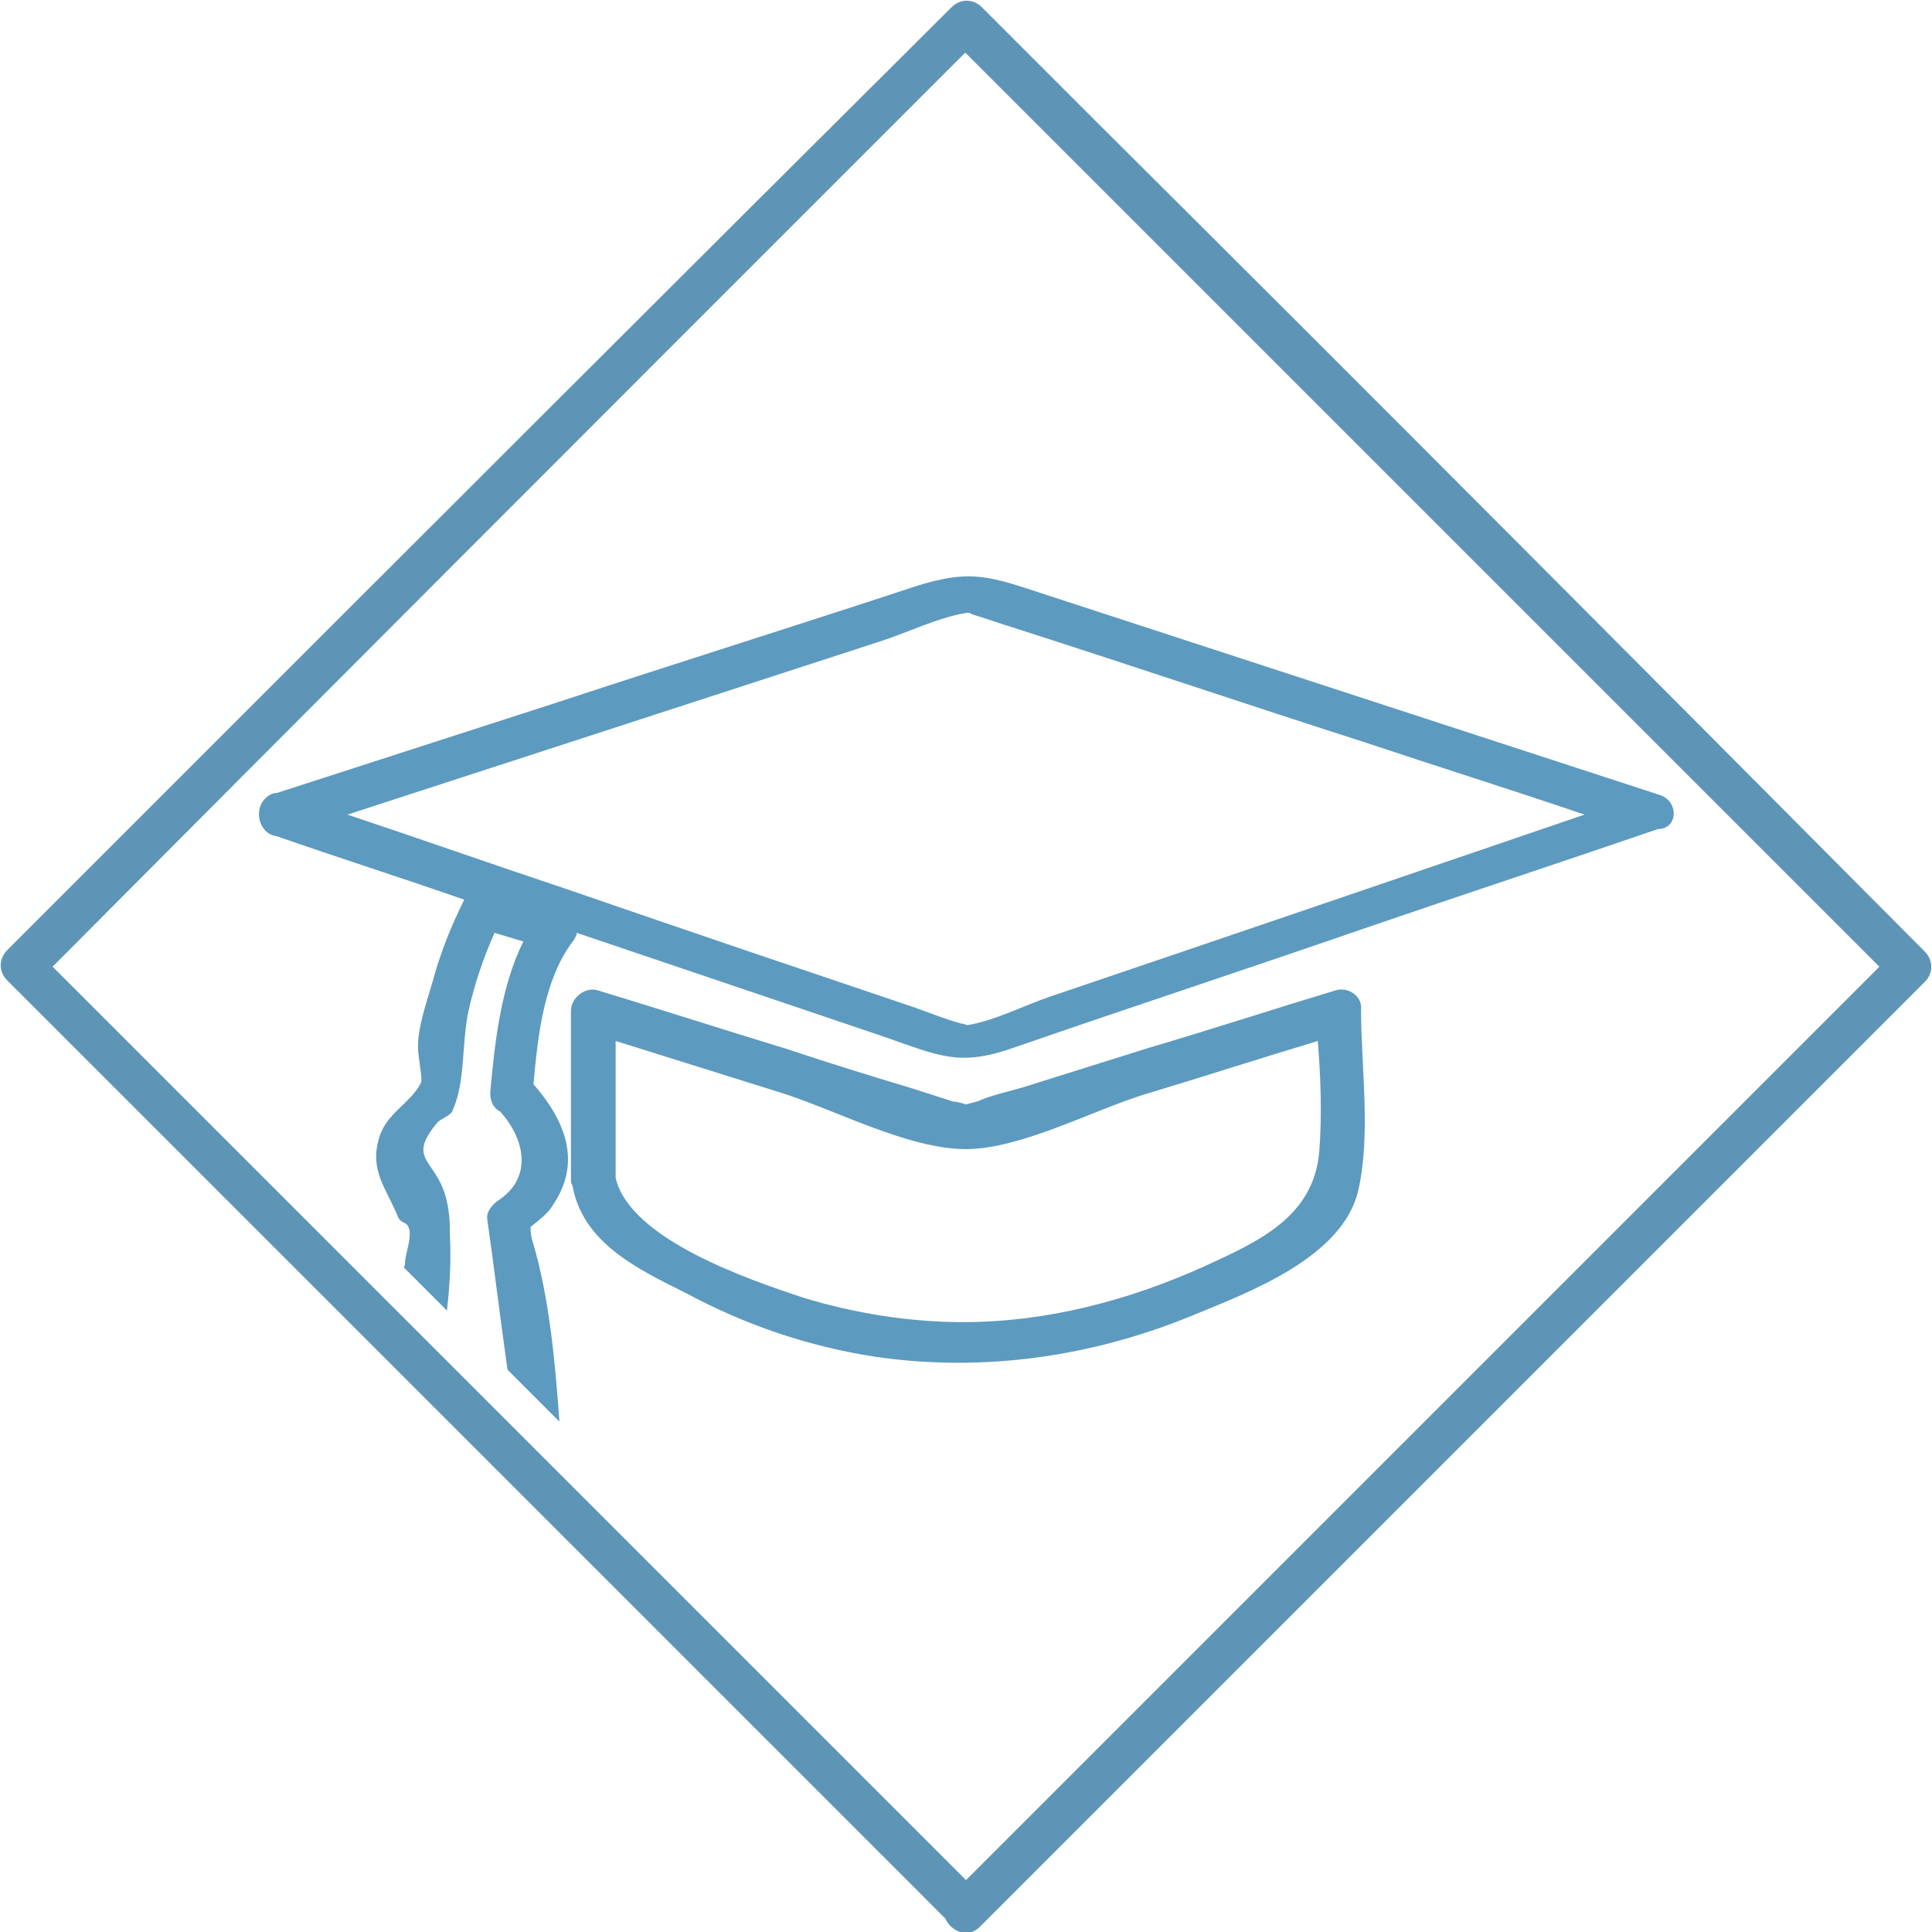 <?xml version="1.0" encoding="utf-8"?>
<!-- Generator: Adobe Illustrator 21.0.2, SVG Export Plug-In . SVG Version: 6.00 Build 0)  -->
<svg version="1.1" id="Слой_1" xmlns="http://www.w3.org/2000/svg" xmlns:xlink="http://www.w3.org/1999/xlink" x="0px" y="0px"
	 viewBox="0 0 134 134" style="enable-background:new 0 0 134 134;" xml:space="preserve">
<style type="text/css">
	.st0{fill:#5E95B7;}
	.st1{fill:#5D9ABF;}
</style>
<g>
	<path class="st0" d="M68.1,131.5C49,112.4,29.9,93.3,10.9,74.3c-2.8-2.8-5.5-5.5-8.3-8.3c0,0.7,0,1.4,0,2.1
		C21.6,49,40.7,29.9,59.7,10.9c2.8-2.8,5.5-5.5,8.3-8.3c-0.7,0-1.4,0-2.1,0c19.1,19.1,38.1,38.1,57.2,57.2c2.8,2.8,5.5,5.5,8.3,8.3
		c0-0.7,0-1.4,0-2.1c-19.1,19.1-38.1,38.1-57.2,57.2c-2.8,2.8-5.5,5.5-8.3,8.3c-1.4,1.4,0.8,3.5,2.1,2.1
		c19.1-19.1,38.1-38.1,57.2-57.2c2.8-2.8,5.5-5.5,8.3-8.3c0.6-0.6,0.6-1.5,0-2.1C114.5,46.9,95.5,27.8,76.4,8.8
		c-2.8-2.8-5.5-5.5-8.3-8.3c-0.6-0.6-1.5-0.6-2.1,0C46.9,19.5,27.8,38.6,8.8,57.6c-2.8,2.8-5.5,5.5-8.3,8.3c-0.6,0.6-0.6,1.5,0,2.1
		c19.1,19.1,38.1,38.1,57.2,57.2c2.8,2.8,5.5,5.5,8.3,8.3C67.3,135,69.4,132.8,68.1,131.5z"/>
	<g>
		<path class="st1" d="M115,55.1c-14.1-4.6-28.2-9.2-42.3-13.8c-4-1.3-5.3-1.9-9.3-0.6c-8.2,2.7-16.5,5.3-24.7,8
			c-6.5,2.1-13,4.2-19.5,6.3c-0.5,0-0.9,0.4-1.1,0.8c-0.4,0.9,0.1,2.1,1.1,2.2c4.3,1.5,8.7,2.9,13,4.4c0,0,0,0,0,0
			c-0.9,1.8-1.7,3.8-2.2,5.7c-0.4,1.4-1.1,3.3-1,4.8c0.1,1,0.3,1.9,0.2,2.2c-0.7,1.4-2.4,2.1-2.9,3.8c-0.7,2.3,0.5,3.5,1.3,5.5
			c0.3,0.6,0.6,0.2,0.8,0.9c0.1,0.6-0.2,1.5-0.3,2.1c0,0.2,0,0.4-0.1,0.5l3,3c0.2-1.8,0.3-3.5,0.2-5.3c0-0.6,0-1.1-0.1-1.7
			c-0.5-3.6-3.1-3.2-0.8-6c0.2-0.3,1-0.5,1.1-0.9c0.9-2,0.6-4.6,1.1-6.9c0.4-1.8,1-3.6,1.8-5.4c0.7,0.2,1.3,0.4,2,0.6
			c-1.6,3.2-2,7.2-2.3,10.5c0,0.7,0.3,1.1,0.7,1.3c1.7,1.9,2.3,4.6-0.2,6.2c-0.4,0.3-0.8,0.8-0.7,1.3c0.5,3.5,0.9,6.9,1.4,10.4
			l3.6,3.6c-0.3-4.2-0.7-8.5-1.8-12.3c-0.2-0.6-0.2-0.9-0.2-1.2c0.6-0.5,1.2-0.9,1.6-1.6c2-3,0.7-5.9-1.4-8.3
			c0.3-3.3,0.7-7.3,2.8-10c0.1-0.2,0.2-0.3,0.2-0.5c7.1,2.4,14.2,4.8,21.3,7.2c4,1.4,5.3,2.1,9.2,0.7c8.1-2.8,16.3-5.5,24.4-8.3
			c6.7-2.3,13.4-4.5,20.1-6.8C116.4,57.5,116.5,55.5,115,55.1z M72.9,69.1c-1.8,0.6-3.9,1.7-5.8,2c-0.1,0-0.2-0.1-0.4-0.1
			c-1.1-0.3-2.1-0.7-3.2-1.1c-8-2.7-16-5.4-24.1-8.2c-5.1-1.7-10.2-3.5-15.3-5.2c12.3-4,24.6-8,36.9-12c1.9-0.6,4.1-1.7,6.1-2
			c0.1,0,0.2,0,0.3,0.1c1,0.3,2.1,0.7,3.1,1c8.1,2.6,16.1,5.3,24.2,7.9c5.1,1.7,10.2,3.3,15.2,5C97.6,60.7,85.3,64.9,72.9,69.1z"/>
		<path class="st1" d="M92.6,68.7c-4.3,1.3-8.6,2.7-13,4c-2.9,0.9-5.7,1.8-8.6,2.7c-1,0.3-2,0.5-3,0.9c-0.1,0.1-0.7,0.2-1,0.3
			c-0.3-0.1-0.7-0.2-0.9-0.2c-0.9-0.3-1.9-0.6-2.8-0.9c-3-0.9-5.9-1.8-8.9-2.8c-4.3-1.3-8.6-2.7-12.9-4c-0.9-0.3-1.9,0.5-1.9,1.4
			c0,3.9,0,7.8,0,11.7c0,0.1,0,0.3,0.1,0.4c0.7,4,4.5,5.8,7.9,7.5c4.1,2.2,8.5,3.7,13.1,4.4c7.5,1.1,15.1,0,22.1-2.9
			c3.9-1.6,10.3-4,11.4-8.6c0.9-3.9,0.2-8.6,0.2-12.6C94.5,69.1,93.5,68.4,92.6,68.7z M91.5,79.9c-0.4,4.5-4.2,6.2-7.9,7.9
			c-5.3,2.4-11,3.9-16.8,3.9c-3.7,0-7.5-0.6-11.1-1.7c-3.6-1.2-12-4-13-8.3c0-3.2,0-6.4,0-9.5c3.8,1.2,7.7,2.4,11.5,3.6
			c3.8,1.2,8.8,3.9,12.8,3.9c3.8,0,8.8-2.7,12.4-3.8c4-1.2,8-2.5,12-3.7C91.6,74.7,91.7,77.3,91.5,79.9z"/>
	</g>
</g>
</svg>
